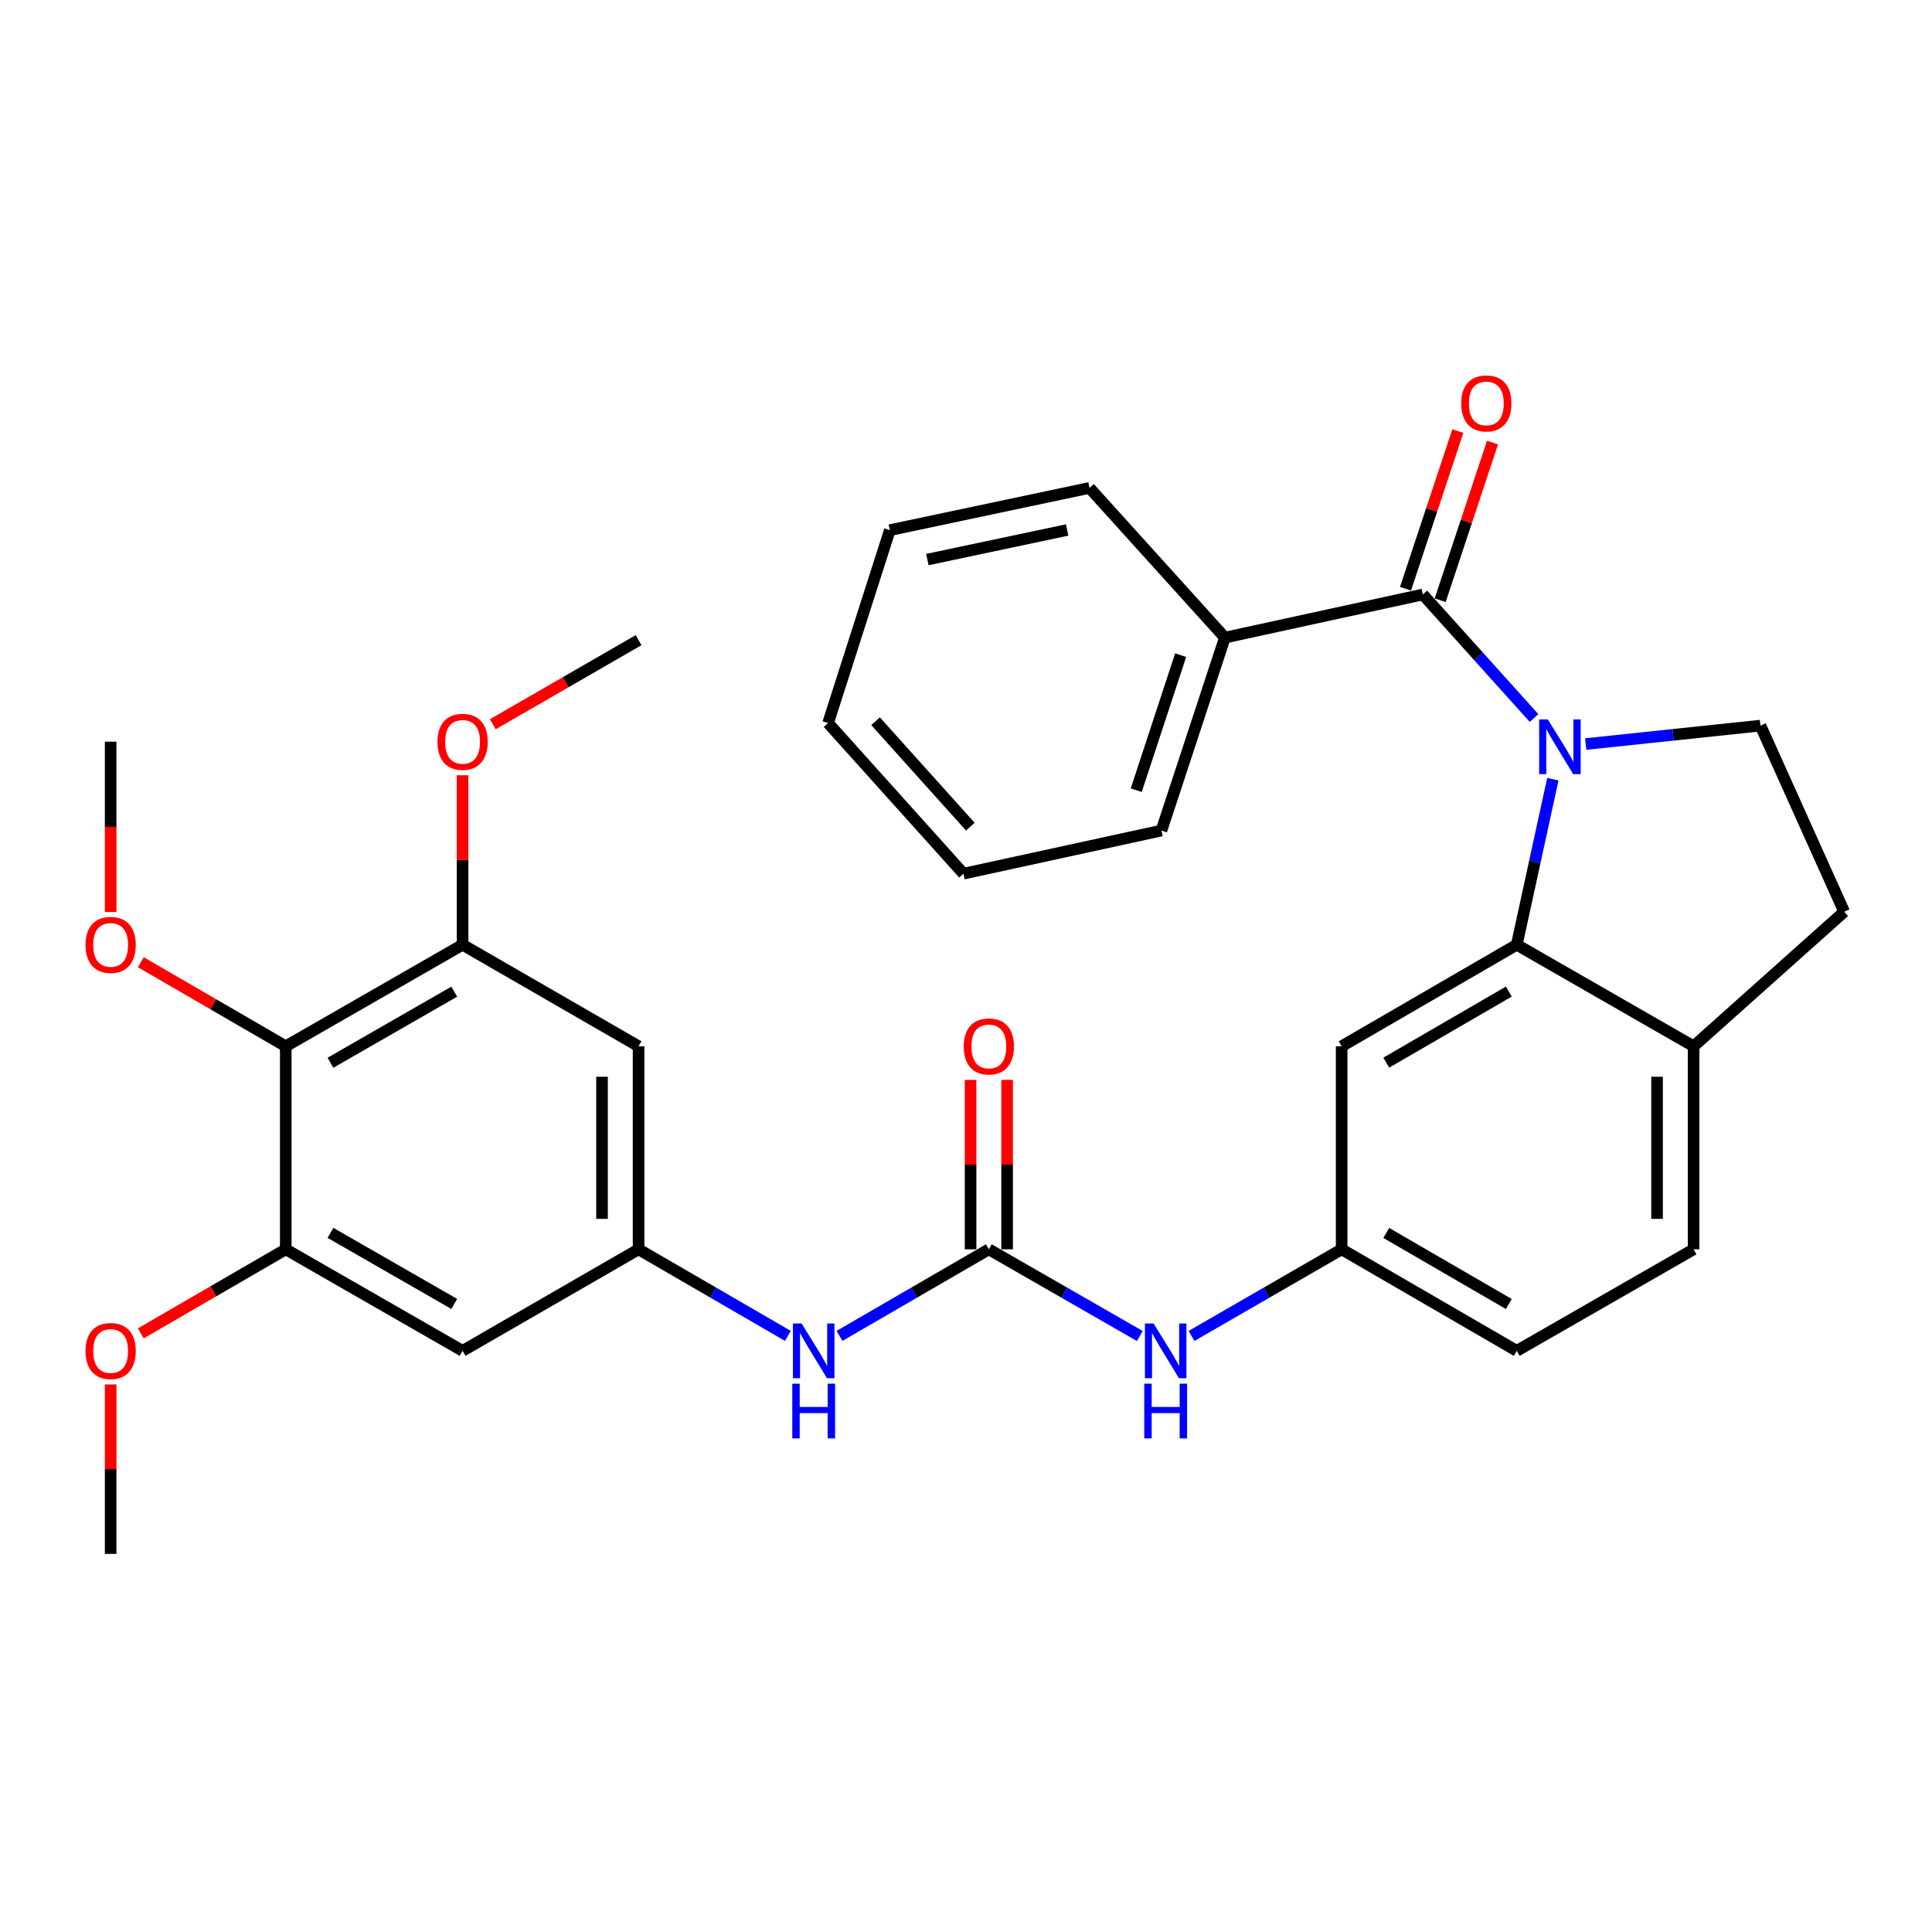 <?xml version='1.0' encoding='iso-8859-1'?>
<svg version='1.1' baseProfile='full'
              xmlns='http://www.w3.org/2000/svg'
                      xmlns:rdkit='http://www.rdkit.org/xml'
                      xmlns:xlink='http://www.w3.org/1999/xlink'
                  xml:space='preserve'
width='1000px' height='1000px' viewBox='0 0 1000 1000'>
<!-- END OF HEADER -->
<rect style='opacity:1.0;fill:#FFFFFF;stroke:none' width='1000' height='1000' x='0' y='0'> </rect>
<path class='bond-0' d='M 794.018,371.651 L 765.24,339.677' style='fill:none;fill-rule:evenodd;stroke:#0000FF;stroke-width:6px;stroke-linecap:butt;stroke-linejoin:miter;stroke-opacity:1' />
<path class='bond-0' d='M 765.24,339.677 L 736.462,307.703' style='fill:none;fill-rule:evenodd;stroke:#000000;stroke-width:6px;stroke-linecap:butt;stroke-linejoin:miter;stroke-opacity:1' />
<path class='bond-1' d='M 803.751,403.311 L 794.412,446.153' style='fill:none;fill-rule:evenodd;stroke:#0000FF;stroke-width:6px;stroke-linecap:butt;stroke-linejoin:miter;stroke-opacity:1' />
<path class='bond-1' d='M 794.412,446.153 L 785.073,488.995' style='fill:none;fill-rule:evenodd;stroke:#000000;stroke-width:6px;stroke-linecap:butt;stroke-linejoin:miter;stroke-opacity:1' />
<path class='bond-7' d='M 820.758,385.12 L 865.983,380.346' style='fill:none;fill-rule:evenodd;stroke:#0000FF;stroke-width:6px;stroke-linecap:butt;stroke-linejoin:miter;stroke-opacity:1' />
<path class='bond-7' d='M 865.983,380.346 L 911.208,375.572' style='fill:none;fill-rule:evenodd;stroke:#000000;stroke-width:6px;stroke-linecap:butt;stroke-linejoin:miter;stroke-opacity:1' />
<path class='bond-15' d='M 745.436,310.682 L 758.98,269.877' style='fill:none;fill-rule:evenodd;stroke:#000000;stroke-width:6px;stroke-linecap:butt;stroke-linejoin:miter;stroke-opacity:1' />
<path class='bond-15' d='M 758.98,269.877 L 772.524,229.072' style='fill:none;fill-rule:evenodd;stroke:#FF0000;stroke-width:6px;stroke-linecap:butt;stroke-linejoin:miter;stroke-opacity:1' />
<path class='bond-15' d='M 727.488,304.725 L 741.032,263.92' style='fill:none;fill-rule:evenodd;stroke:#000000;stroke-width:6px;stroke-linecap:butt;stroke-linejoin:miter;stroke-opacity:1' />
<path class='bond-15' d='M 741.032,263.92 L 754.576,223.115' style='fill:none;fill-rule:evenodd;stroke:#FF0000;stroke-width:6px;stroke-linecap:butt;stroke-linejoin:miter;stroke-opacity:1' />
<path class='bond-16' d='M 736.462,307.703 L 633.997,330.028' style='fill:none;fill-rule:evenodd;stroke:#000000;stroke-width:6px;stroke-linecap:butt;stroke-linejoin:miter;stroke-opacity:1' />
<path class='bond-8' d='M 785.073,488.995 L 694.438,541.556' style='fill:none;fill-rule:evenodd;stroke:#000000;stroke-width:6px;stroke-linecap:butt;stroke-linejoin:miter;stroke-opacity:1' />
<path class='bond-8' d='M 780.965,513.238 L 717.52,550.031' style='fill:none;fill-rule:evenodd;stroke:#000000;stroke-width:6px;stroke-linecap:butt;stroke-linejoin:miter;stroke-opacity:1' />
<path class='bond-13' d='M 785.073,488.995 L 876.602,541.556' style='fill:none;fill-rule:evenodd;stroke:#000000;stroke-width:6px;stroke-linecap:butt;stroke-linejoin:miter;stroke-opacity:1' />
<path class='bond-2' d='M 511.823,646.647 L 550.898,669.082' style='fill:none;fill-rule:evenodd;stroke:#000000;stroke-width:6px;stroke-linecap:butt;stroke-linejoin:miter;stroke-opacity:1' />
<path class='bond-2' d='M 550.898,669.082 L 589.973,691.517' style='fill:none;fill-rule:evenodd;stroke:#0000FF;stroke-width:6px;stroke-linecap:butt;stroke-linejoin:miter;stroke-opacity:1' />
<path class='bond-11' d='M 511.823,646.647 L 473.175,669.051' style='fill:none;fill-rule:evenodd;stroke:#000000;stroke-width:6px;stroke-linecap:butt;stroke-linejoin:miter;stroke-opacity:1' />
<path class='bond-11' d='M 473.175,669.051 L 434.526,691.454' style='fill:none;fill-rule:evenodd;stroke:#0000FF;stroke-width:6px;stroke-linecap:butt;stroke-linejoin:miter;stroke-opacity:1' />
<path class='bond-17' d='M 521.278,646.647 L 521.278,602.795' style='fill:none;fill-rule:evenodd;stroke:#000000;stroke-width:6px;stroke-linecap:butt;stroke-linejoin:miter;stroke-opacity:1' />
<path class='bond-17' d='M 521.278,602.795 L 521.278,558.943' style='fill:none;fill-rule:evenodd;stroke:#FF0000;stroke-width:6px;stroke-linecap:butt;stroke-linejoin:miter;stroke-opacity:1' />
<path class='bond-17' d='M 502.368,646.647 L 502.368,602.795' style='fill:none;fill-rule:evenodd;stroke:#000000;stroke-width:6px;stroke-linecap:butt;stroke-linejoin:miter;stroke-opacity:1' />
<path class='bond-17' d='M 502.368,602.795 L 502.368,558.943' style='fill:none;fill-rule:evenodd;stroke:#FF0000;stroke-width:6px;stroke-linecap:butt;stroke-linejoin:miter;stroke-opacity:1' />
<path class='bond-3' d='M 147.906,541.556 L 239.434,488.995' style='fill:none;fill-rule:evenodd;stroke:#000000;stroke-width:6px;stroke-linecap:butt;stroke-linejoin:miter;stroke-opacity:1' />
<path class='bond-3' d='M 171.053,550.071 L 235.122,513.278' style='fill:none;fill-rule:evenodd;stroke:#000000;stroke-width:6px;stroke-linecap:butt;stroke-linejoin:miter;stroke-opacity:1' />
<path class='bond-20' d='M 147.906,541.556 L 110.398,519.804' style='fill:none;fill-rule:evenodd;stroke:#000000;stroke-width:6px;stroke-linecap:butt;stroke-linejoin:miter;stroke-opacity:1' />
<path class='bond-20' d='M 110.398,519.804 L 72.89,498.053' style='fill:none;fill-rule:evenodd;stroke:#FF0000;stroke-width:6px;stroke-linecap:butt;stroke-linejoin:miter;stroke-opacity:1' />
<path class='bond-35' d='M 147.906,541.556 L 147.906,646.647' style='fill:none;fill-rule:evenodd;stroke:#000000;stroke-width:6px;stroke-linecap:butt;stroke-linejoin:miter;stroke-opacity:1' />
<path class='bond-4' d='M 147.906,646.647 L 239.434,699.198' style='fill:none;fill-rule:evenodd;stroke:#000000;stroke-width:6px;stroke-linecap:butt;stroke-linejoin:miter;stroke-opacity:1' />
<path class='bond-4' d='M 171.051,638.13 L 235.121,674.916' style='fill:none;fill-rule:evenodd;stroke:#000000;stroke-width:6px;stroke-linecap:butt;stroke-linejoin:miter;stroke-opacity:1' />
<path class='bond-22' d='M 147.906,646.647 L 110.398,668.395' style='fill:none;fill-rule:evenodd;stroke:#000000;stroke-width:6px;stroke-linecap:butt;stroke-linejoin:miter;stroke-opacity:1' />
<path class='bond-22' d='M 110.398,668.395 L 72.89,690.142' style='fill:none;fill-rule:evenodd;stroke:#FF0000;stroke-width:6px;stroke-linecap:butt;stroke-linejoin:miter;stroke-opacity:1' />
<path class='bond-5' d='M 239.434,488.995 L 330.521,541.556' style='fill:none;fill-rule:evenodd;stroke:#000000;stroke-width:6px;stroke-linecap:butt;stroke-linejoin:miter;stroke-opacity:1' />
<path class='bond-23' d='M 239.434,488.995 L 239.434,445.137' style='fill:none;fill-rule:evenodd;stroke:#000000;stroke-width:6px;stroke-linecap:butt;stroke-linejoin:miter;stroke-opacity:1' />
<path class='bond-23' d='M 239.434,445.137 L 239.434,401.28' style='fill:none;fill-rule:evenodd;stroke:#FF0000;stroke-width:6px;stroke-linecap:butt;stroke-linejoin:miter;stroke-opacity:1' />
<path class='bond-6' d='M 330.521,646.647 L 369.164,669.05' style='fill:none;fill-rule:evenodd;stroke:#000000;stroke-width:6px;stroke-linecap:butt;stroke-linejoin:miter;stroke-opacity:1' />
<path class='bond-6' d='M 369.164,669.05 L 407.807,691.453' style='fill:none;fill-rule:evenodd;stroke:#0000FF;stroke-width:6px;stroke-linecap:butt;stroke-linejoin:miter;stroke-opacity:1' />
<path class='bond-9' d='M 330.521,646.647 L 239.434,699.198' style='fill:none;fill-rule:evenodd;stroke:#000000;stroke-width:6px;stroke-linecap:butt;stroke-linejoin:miter;stroke-opacity:1' />
<path class='bond-10' d='M 330.521,646.647 L 330.521,541.556' style='fill:none;fill-rule:evenodd;stroke:#000000;stroke-width:6px;stroke-linecap:butt;stroke-linejoin:miter;stroke-opacity:1' />
<path class='bond-10' d='M 311.61,630.884 L 311.61,557.32' style='fill:none;fill-rule:evenodd;stroke:#000000;stroke-width:6px;stroke-linecap:butt;stroke-linejoin:miter;stroke-opacity:1' />
<path class='bond-18' d='M 911.208,375.572 L 954.545,471.922' style='fill:none;fill-rule:evenodd;stroke:#000000;stroke-width:6px;stroke-linecap:butt;stroke-linejoin:miter;stroke-opacity:1' />
<path class='bond-14' d='M 694.438,541.556 L 694.438,646.647' style='fill:none;fill-rule:evenodd;stroke:#000000;stroke-width:6px;stroke-linecap:butt;stroke-linejoin:miter;stroke-opacity:1' />
<path class='bond-12' d='M 616.72,691.485 L 655.579,669.066' style='fill:none;fill-rule:evenodd;stroke:#0000FF;stroke-width:6px;stroke-linecap:butt;stroke-linejoin:miter;stroke-opacity:1' />
<path class='bond-12' d='M 655.579,669.066 L 694.438,646.647' style='fill:none;fill-rule:evenodd;stroke:#000000;stroke-width:6px;stroke-linecap:butt;stroke-linejoin:miter;stroke-opacity:1' />
<path class='bond-19' d='M 876.602,541.556 L 876.602,646.647' style='fill:none;fill-rule:evenodd;stroke:#000000;stroke-width:6px;stroke-linecap:butt;stroke-linejoin:miter;stroke-opacity:1' />
<path class='bond-19' d='M 857.691,557.32 L 857.691,630.884' style='fill:none;fill-rule:evenodd;stroke:#000000;stroke-width:6px;stroke-linecap:butt;stroke-linejoin:miter;stroke-opacity:1' />
<path class='bond-32' d='M 876.602,541.556 L 954.545,471.922' style='fill:none;fill-rule:evenodd;stroke:#000000;stroke-width:6px;stroke-linecap:butt;stroke-linejoin:miter;stroke-opacity:1' />
<path class='bond-33' d='M 694.438,646.647 L 785.073,699.198' style='fill:none;fill-rule:evenodd;stroke:#000000;stroke-width:6px;stroke-linecap:butt;stroke-linejoin:miter;stroke-opacity:1' />
<path class='bond-33' d='M 717.519,638.17 L 780.964,674.956' style='fill:none;fill-rule:evenodd;stroke:#000000;stroke-width:6px;stroke-linecap:butt;stroke-linejoin:miter;stroke-opacity:1' />
<path class='bond-24' d='M 633.997,330.028 L 601.155,429.888' style='fill:none;fill-rule:evenodd;stroke:#000000;stroke-width:6px;stroke-linecap:butt;stroke-linejoin:miter;stroke-opacity:1' />
<path class='bond-24' d='M 611.107,339.099 L 588.117,409.001' style='fill:none;fill-rule:evenodd;stroke:#000000;stroke-width:6px;stroke-linecap:butt;stroke-linejoin:miter;stroke-opacity:1' />
<path class='bond-25' d='M 633.997,330.028 L 563.933,252.536' style='fill:none;fill-rule:evenodd;stroke:#000000;stroke-width:6px;stroke-linecap:butt;stroke-linejoin:miter;stroke-opacity:1' />
<path class='bond-21' d='M 876.602,646.647 L 785.073,699.198' style='fill:none;fill-rule:evenodd;stroke:#000000;stroke-width:6px;stroke-linecap:butt;stroke-linejoin:miter;stroke-opacity:1' />
<path class='bond-26' d='M 57.271,472.047 L 57.271,427.97' style='fill:none;fill-rule:evenodd;stroke:#FF0000;stroke-width:6px;stroke-linecap:butt;stroke-linejoin:miter;stroke-opacity:1' />
<path class='bond-26' d='M 57.271,427.97 L 57.271,383.893' style='fill:none;fill-rule:evenodd;stroke:#000000;stroke-width:6px;stroke-linecap:butt;stroke-linejoin:miter;stroke-opacity:1' />
<path class='bond-27' d='M 57.271,716.586 L 57.271,760.438' style='fill:none;fill-rule:evenodd;stroke:#FF0000;stroke-width:6px;stroke-linecap:butt;stroke-linejoin:miter;stroke-opacity:1' />
<path class='bond-27' d='M 57.271,760.438 L 57.271,804.29' style='fill:none;fill-rule:evenodd;stroke:#000000;stroke-width:6px;stroke-linecap:butt;stroke-linejoin:miter;stroke-opacity:1' />
<path class='bond-28' d='M 255.063,374.878 L 292.792,353.115' style='fill:none;fill-rule:evenodd;stroke:#FF0000;stroke-width:6px;stroke-linecap:butt;stroke-linejoin:miter;stroke-opacity:1' />
<path class='bond-28' d='M 292.792,353.115 L 330.521,331.352' style='fill:none;fill-rule:evenodd;stroke:#000000;stroke-width:6px;stroke-linecap:butt;stroke-linejoin:miter;stroke-opacity:1' />
<path class='bond-29' d='M 601.155,429.888 L 498.69,452.213' style='fill:none;fill-rule:evenodd;stroke:#000000;stroke-width:6px;stroke-linecap:butt;stroke-linejoin:miter;stroke-opacity:1' />
<path class='bond-30' d='M 563.933,252.536 L 460.585,274.41' style='fill:none;fill-rule:evenodd;stroke:#000000;stroke-width:6px;stroke-linecap:butt;stroke-linejoin:miter;stroke-opacity:1' />
<path class='bond-30' d='M 552.346,274.318 L 480.003,289.63' style='fill:none;fill-rule:evenodd;stroke:#000000;stroke-width:6px;stroke-linecap:butt;stroke-linejoin:miter;stroke-opacity:1' />
<path class='bond-34' d='M 498.69,452.213 L 428.616,374.259' style='fill:none;fill-rule:evenodd;stroke:#000000;stroke-width:6px;stroke-linecap:butt;stroke-linejoin:miter;stroke-opacity:1' />
<path class='bond-34' d='M 502.243,427.878 L 453.191,373.309' style='fill:none;fill-rule:evenodd;stroke:#000000;stroke-width:6px;stroke-linecap:butt;stroke-linejoin:miter;stroke-opacity:1' />
<path class='bond-31' d='M 460.585,274.41 L 428.616,374.259' style='fill:none;fill-rule:evenodd;stroke:#000000;stroke-width:6px;stroke-linecap:butt;stroke-linejoin:miter;stroke-opacity:1' />
<path  class='atom-0' d='M 801.149 372.37
L 810.429 387.37
Q 811.349 388.85, 812.829 391.53
Q 814.309 394.21, 814.389 394.37
L 814.389 372.37
L 818.149 372.37
L 818.149 400.69
L 814.269 400.69
L 804.309 384.29
Q 803.149 382.37, 801.909 380.17
Q 800.709 377.97, 800.349 377.29
L 800.349 400.69
L 796.669 400.69
L 796.669 372.37
L 801.149 372.37
' fill='#0000FF'/>
<path  class='atom-12' d='M 414.907 685.038
L 424.187 700.038
Q 425.107 701.518, 426.587 704.198
Q 428.067 706.878, 428.147 707.038
L 428.147 685.038
L 431.907 685.038
L 431.907 713.358
L 428.027 713.358
L 418.067 696.958
Q 416.907 695.038, 415.667 692.838
Q 414.467 690.638, 414.107 689.958
L 414.107 713.358
L 410.427 713.358
L 410.427 685.038
L 414.907 685.038
' fill='#0000FF'/>
<path  class='atom-12' d='M 410.087 716.19
L 413.927 716.19
L 413.927 728.23
L 428.407 728.23
L 428.407 716.19
L 432.247 716.19
L 432.247 744.51
L 428.407 744.51
L 428.407 731.43
L 413.927 731.43
L 413.927 744.51
L 410.087 744.51
L 410.087 716.19
' fill='#0000FF'/>
<path  class='atom-13' d='M 597.091 685.038
L 606.371 700.038
Q 607.291 701.518, 608.771 704.198
Q 610.251 706.878, 610.331 707.038
L 610.331 685.038
L 614.091 685.038
L 614.091 713.358
L 610.211 713.358
L 600.251 696.958
Q 599.091 695.038, 597.851 692.838
Q 596.651 690.638, 596.291 689.958
L 596.291 713.358
L 592.611 713.358
L 592.611 685.038
L 597.091 685.038
' fill='#0000FF'/>
<path  class='atom-13' d='M 592.271 716.19
L 596.111 716.19
L 596.111 728.23
L 610.591 728.23
L 610.591 716.19
L 614.431 716.19
L 614.431 744.51
L 610.591 744.51
L 610.591 731.43
L 596.111 731.43
L 596.111 744.51
L 592.271 744.51
L 592.271 716.19
' fill='#0000FF'/>
<path  class='atom-16' d='M 756.314 208.806
Q 756.314 202.006, 759.674 198.206
Q 763.034 194.406, 769.314 194.406
Q 775.594 194.406, 778.954 198.206
Q 782.314 202.006, 782.314 208.806
Q 782.314 215.686, 778.914 219.606
Q 775.514 223.486, 769.314 223.486
Q 763.074 223.486, 759.674 219.606
Q 756.314 215.726, 756.314 208.806
M 769.314 220.286
Q 773.634 220.286, 775.954 217.406
Q 778.314 214.486, 778.314 208.806
Q 778.314 203.246, 775.954 200.446
Q 773.634 197.606, 769.314 197.606
Q 764.994 197.606, 762.634 200.406
Q 760.314 203.206, 760.314 208.806
Q 760.314 214.526, 762.634 217.406
Q 764.994 220.286, 769.314 220.286
' fill='#FF0000'/>
<path  class='atom-18' d='M 498.823 541.636
Q 498.823 534.836, 502.183 531.036
Q 505.543 527.236, 511.823 527.236
Q 518.103 527.236, 521.463 531.036
Q 524.823 534.836, 524.823 541.636
Q 524.823 548.516, 521.423 552.436
Q 518.023 556.316, 511.823 556.316
Q 505.583 556.316, 502.183 552.436
Q 498.823 548.556, 498.823 541.636
M 511.823 553.116
Q 516.143 553.116, 518.463 550.236
Q 520.823 547.316, 520.823 541.636
Q 520.823 536.076, 518.463 533.276
Q 516.143 530.436, 511.823 530.436
Q 507.503 530.436, 505.143 533.236
Q 502.823 536.036, 502.823 541.636
Q 502.823 547.356, 505.143 550.236
Q 507.503 553.116, 511.823 553.116
' fill='#FF0000'/>
<path  class='atom-21' d='M 44.271 489.075
Q 44.271 482.275, 47.631 478.475
Q 50.991 474.675, 57.271 474.675
Q 63.551 474.675, 66.911 478.475
Q 70.271 482.275, 70.271 489.075
Q 70.271 495.955, 66.871 499.875
Q 63.471 503.755, 57.271 503.755
Q 51.031 503.755, 47.631 499.875
Q 44.271 495.995, 44.271 489.075
M 57.271 500.555
Q 61.591 500.555, 63.911 497.675
Q 66.271 494.755, 66.271 489.075
Q 66.271 483.515, 63.911 480.715
Q 61.591 477.875, 57.271 477.875
Q 52.951 477.875, 50.591 480.675
Q 48.271 483.475, 48.271 489.075
Q 48.271 494.795, 50.591 497.675
Q 52.951 500.555, 57.271 500.555
' fill='#FF0000'/>
<path  class='atom-23' d='M 44.271 699.278
Q 44.271 692.478, 47.631 688.678
Q 50.991 684.878, 57.271 684.878
Q 63.551 684.878, 66.911 688.678
Q 70.271 692.478, 70.271 699.278
Q 70.271 706.158, 66.871 710.078
Q 63.471 713.958, 57.271 713.958
Q 51.031 713.958, 47.631 710.078
Q 44.271 706.198, 44.271 699.278
M 57.271 710.758
Q 61.591 710.758, 63.911 707.878
Q 66.271 704.958, 66.271 699.278
Q 66.271 693.718, 63.911 690.918
Q 61.591 688.078, 57.271 688.078
Q 52.951 688.078, 50.591 690.878
Q 48.271 693.678, 48.271 699.278
Q 48.271 704.998, 50.591 707.878
Q 52.951 710.758, 57.271 710.758
' fill='#FF0000'/>
<path  class='atom-24' d='M 226.434 383.973
Q 226.434 377.173, 229.794 373.373
Q 233.154 369.573, 239.434 369.573
Q 245.714 369.573, 249.074 373.373
Q 252.434 377.173, 252.434 383.973
Q 252.434 390.853, 249.034 394.773
Q 245.634 398.653, 239.434 398.653
Q 233.194 398.653, 229.794 394.773
Q 226.434 390.893, 226.434 383.973
M 239.434 395.453
Q 243.754 395.453, 246.074 392.573
Q 248.434 389.653, 248.434 383.973
Q 248.434 378.413, 246.074 375.613
Q 243.754 372.773, 239.434 372.773
Q 235.114 372.773, 232.754 375.573
Q 230.434 378.373, 230.434 383.973
Q 230.434 389.693, 232.754 392.573
Q 235.114 395.453, 239.434 395.453
' fill='#FF0000'/>
</svg>
